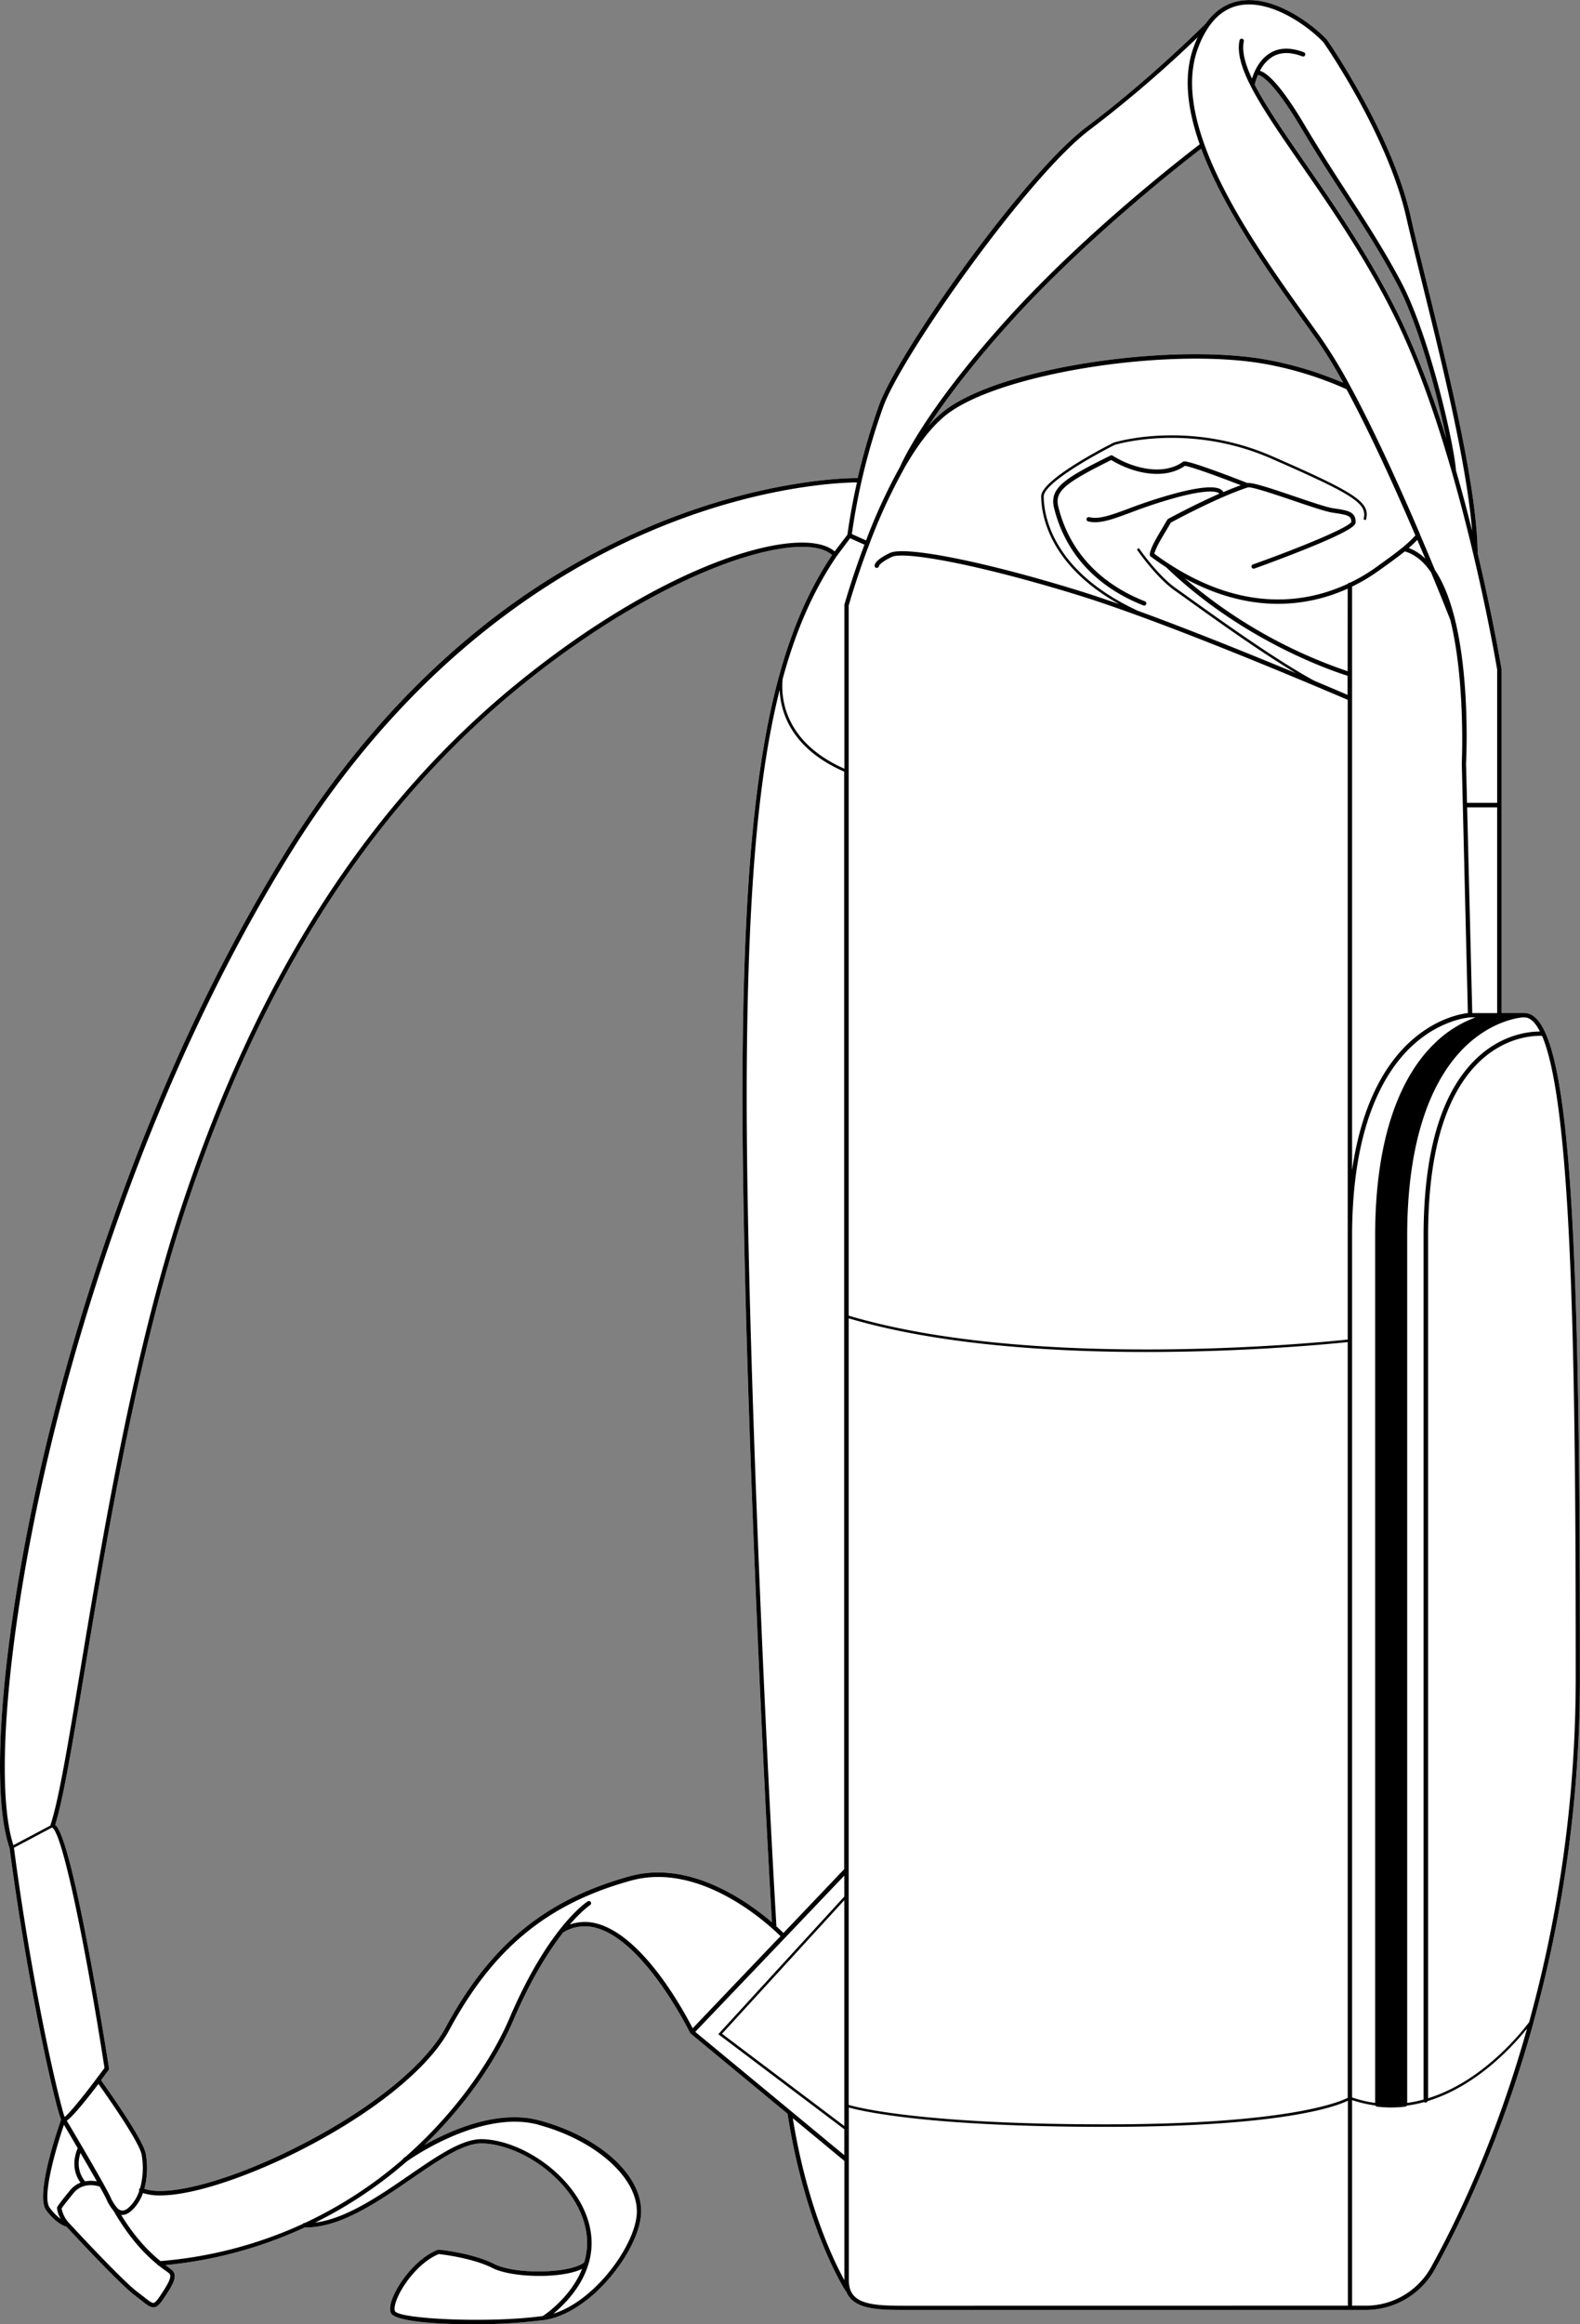 <svg xmlns="http://www.w3.org/2000/svg" viewBox="0 0 661.49 972.71"><rect x="0" y="0" width="661.49" height="972.71" fill="#808080" stroke="none"/><defs><style>.cls-1{fill:#fff;}</style></defs><g id="Layer_2" data-name="Layer 2"><g id="Layer_1-2" data-name="Layer 1"><path class="cls-1" d="M647.05,432.39a.52.52,0,0,0-.07-.15c-2.45-5.49-5.4-8.28-8.78-8.28h-9.56V280.18c0-.05,0-.1,0-.15-.07-.42-3.5-21-10-48.48v0c-.19-27.56-12.43-77.11-21.37-113.29-2.54-10.29-5-20-6.72-27.8-8-35.08-34.71-73.46-35-73.84l-.09-.11c-6.55-6.86-22.74-19-37.17-16-5.36,1.13-9.87,4.25-13.47,9.32h0c-1.69,1.68-24.58,24.37-49.59,43.05C428.67,72.66,376,147.48,368,169.66a278.93,278.93,0,0,0-8.94,30.48.72.72,0,0,0-.29-.06c-.35,0-35.85-.43-82.89,18.69a301.54,301.54,0,0,0-77.72,46.56c-29.93,24.58-56.51,55.52-79,92-58.3,94.5-88,197.49-100.57,250.47C1.15,681.68-4.73,748.23,4,773.44c7.64,57.92,19,107.56,21.57,113.68-1.62,4.6-10.93,31.75-6.2,38,4.08,5.34,7.38,6.54,8.47,6.81,2.34,2.54,22.22,24,28.76,28.9,1,.78,1.94,1.48,2.7,2.09,2.2,1.72,3.5,2.75,4.87,2.75a3.11,3.11,0,0,0,.43,0c1.41-.23,2.5-1.52,4.15-4,3.69-5.54,5.76-9.08,3.38-11.46a17.51,17.51,0,0,0-1.75-1.38L69.3,948a178.8,178.8,0,0,0,58.27-15.75h.52c14.59,0,30.26-10.79,44.11-20.32,11.26-7.75,21.88-15.06,29.59-14.87,17.83.47,41.35,17.64,43.81,38.25a28.55,28.55,0,0,1-1,11.53c-5.65,4.7-28.86,5.19-37.65.71-9-4.57-22.7-6-23.28-6a1,1,0,0,0-.41.06c-7.88,3-15.42,12.15-18.5,19.21-1,2.18-1.92,5.18-1.14,7.15,1.37,3.42,17.56,4.81,34.24,4.81A232.11,232.11,0,0,0,227.77,971l.12,0c9-1.34,18.93-7.76,27.36-17.65,7.76-9.09,12.8-19.43,13.15-27,.74-15.72-17.18-32.08-42.62-38.91-17.38-4.67-37.09,4.09-48.13,10.32C194,882,207.24,863.46,215,845.36c7.49-17.53,15-29.16,20.79-36.58h0A17.27,17.27,0,0,1,250,807c20,5.87,38.17,42.32,38.91,43.82l0,0v0a1,1,0,0,0,.14.2l.09.09,40.58,33.56c7.49,48.31,24.1,73.84,24.27,74.1a.86.86,0,0,0,.28.26c1.18,3,3.64,5.1,7.44,6.27,4.56,1.41,10.57,1.48,17.51,1.48H571.79a33.07,33.07,0,0,0,28.92-17c11.7-21.12,28.38-56.27,41.46-103.86a.36.36,0,0,0,0-.11,542.92,542.92,0,0,0,19.28-143.93C661.49,551.83,659.13,459.58,647.05,432.39ZM61,901.33c-1.16-6.11-16-26.9-18.7-30.7,1.13-1.5,2.2-2.94,3.16-4.23a1,1,0,0,0,.17-.69c0-.25-3.9-25.12-8.62-50-8.15-43-12.05-50.46-13.9-52,3.33-10.42,7.25-34,12.18-63.61,9.38-56.34,22.22-133.49,42.46-194.53,32.11-96.84,78.43-168.65,141.6-219.51,61.74-49.71,116.89-64.8,129-53.77h0c-13.8,20.59-23,46.52-28.83,81.51-5.54,33.09-8.29,75.78-8.66,134.35-.57,90.33,7,265,12.32,356.37-10.55-9-34.69-26.13-59.53-19.26-35.4,9.79-58.46,28.74-77.11,63.36-8.71,16.18-32.39,35.06-63.34,50.51C96,912.73,70.56,919.55,60.42,916.08A33.57,33.57,0,0,0,61,901.33Zm485.42-766,4.81,6.74a190.33,190.33,0,0,1,11.12,18.16,148.33,148.33,0,0,0-30.23-9.34c-18.45-3.69-45.76-3.53-73.05.43-28.23,4.1-51.16,11.39-62.93,20a47.42,47.42,0,0,0-7.45,6.94c6.77-10.3,17.56-24.91,34.19-43.34,32.31-35.79,73.24-67.49,80-72.68C512.38,87.79,531.75,114.84,546.43,135.33Zm-19.73-104c1.17.16,6.23,2.14,18.1,22.16,6.35,10.71,12.25,19.83,18,28.64,7.7,11.9,15,23.14,22,36.34,9,16.8,17,46.51,20.76,65.07a385.67,385.67,0,0,0-17.79-47.08c-12.15-26-28.37-49.5-41.41-68.38-8.63-12.49-16.25-23.52-21-32.67A22,22,0,0,1,526.7,31.36Z"/><path d="M35.2,914.82a.9.9,0,0,1-.69-.32c-6.38-7.4-1.75-15.85-1.71-15.93a.92.92,0,0,1,1.6.9c-.16.3-4,7.42,1.5,13.83a.91.91,0,0,1-.1,1.29A.92.92,0,0,1,35.2,914.82Z"/><path d="M647.05,432.39a.52.52,0,0,0-.07-.15c-2.45-5.49-5.4-8.28-8.78-8.28h-9.56V280.18c0-.05,0-.1,0-.15-.07-.42-3.5-21-10-48.48v0c-.19-27.56-12.43-77.11-21.37-113.29-2.54-10.29-5-20-6.72-27.8-8-35.08-34.71-73.46-35-73.84l-.09-.11c-6.55-6.86-22.74-19-37.17-16-5.36,1.13-9.87,4.25-13.47,9.32h0c-1.7,1.69-24.59,24.37-49.59,43.05C428.67,72.66,376,147.48,368,169.66a278.93,278.93,0,0,0-8.94,30.48h0a.72.72,0,0,0-.29-.06c-.35,0-35.85-.43-82.89,18.69a301.54,301.54,0,0,0-77.72,46.56c-29.93,24.58-56.51,55.52-79,92-58.3,94.5-88,197.49-100.57,250.47C1.15,681.68-4.73,748.23,4,773.44c7.64,57.92,19,107.56,21.57,113.68h0c-1.62,4.6-10.93,31.75-6.2,38,4.08,5.34,7.38,6.54,8.47,6.81h0c2.34,2.54,22.22,24,28.76,28.9,1,.78,1.94,1.48,2.7,2.09,2.2,1.72,3.5,2.75,4.87,2.75a3.11,3.11,0,0,0,.43,0c1.41-.23,2.5-1.52,4.15-4,3.69-5.54,5.76-9.08,3.38-11.46a17.51,17.51,0,0,0-1.75-1.38L69.3,948a178.8,178.8,0,0,0,58.27-15.75h.52c14.59,0,30.26-10.79,44.11-20.32,11.26-7.75,21.88-15.06,29.59-14.87,17.83.47,41.35,17.64,43.81,38.25a28.55,28.55,0,0,1-1,11.53c-5.65,4.7-28.86,5.19-37.65.71-9-4.57-22.7-6-23.28-6a1,1,0,0,0-.41.06c-7.88,3-15.42,12.15-18.5,19.21-1,2.18-1.92,5.18-1.14,7.15,1.37,3.42,17.56,4.81,34.24,4.81A232.11,232.11,0,0,0,227.77,971l.12,0c9-1.34,18.93-7.76,27.36-17.65,7.76-9.09,12.8-19.43,13.15-27,.74-15.72-17.18-32.08-42.62-38.91-17.38-4.67-37.09,4.09-48.13,10.32C194,882,207.24,863.46,215,845.36c7.49-17.53,15-29.16,20.79-36.58h0A17.27,17.27,0,0,1,250,807c20,5.87,38.17,42.32,38.91,43.82l0,0v0a1,1,0,0,0,.14.2l.09.09,40.58,33.56c7.49,48.31,24.1,73.84,24.27,74.1a.86.86,0,0,0,.28.26h0c1.18,3,3.64,5.1,7.44,6.27,4.56,1.41,10.57,1.48,17.51,1.48H571.79a33.07,33.07,0,0,0,28.92-17c11.7-21.12,28.38-56.27,41.46-103.86a.36.36,0,0,0,0-.11,542.92,542.92,0,0,0,19.28-143.93C661.49,551.83,659.13,459.58,647.05,432.39Zm-2.34-.67c-4,0-14.92.84-25.51,10.31C603.82,455.8,596,481.15,596,517.39V878.72a51.22,51.22,0,0,1-6.86,1.4V517.39c0-46.16,13.19-68.61,24.25-79.31,11.54-11.17,23.22-12.22,24.09-12.28h.71C640.55,425.8,642.73,427.79,644.71,431.72ZM566.07,877.84V517.38c0-46.15,13.47-68.6,24.77-79.3,12.07-11.43,24.3-12.26,24.66-12.28h2.31a47.82,47.82,0,0,0-17.18,10.86c-11.37,10.94-24.91,33.82-24.91,80.73V880.13A51.64,51.64,0,0,1,566.07,877.84ZM328,809h0c-.61-.6-1.6-1.56-2.94-2.76-5.35-90.84-13-267.17-12.42-358,.46-72.58,4.51-122.62,13.78-159.52h0c.36,9,4.56,24.43,27,34.22V782.3ZM49,924l-.07-.09h0a17.23,17.23,0,0,1-2.62-4.27c-1.56-3.33-7.15-13-11.85-21.06l0,0c-2.87-4.9-5.4-9.18-6.5-11h0c2.7-1.91,8.38-9,13.26-15.38h0c3.31,4.65,17,24.06,18.06,29.52a32,32,0,0,1-.62,14.07h0a.91.91,0,0,0-.36.41.85.85,0,0,0,0,.73h0v0a17.18,17.18,0,0,1-3,5.51c-1.67,2-3.12,2.9-4.33,2.74A3.49,3.49,0,0,1,49,924Zm12-22.67c-1.16-6.11-16-26.9-18.7-30.7h0c1.13-1.5,2.2-2.94,3.16-4.23a1,1,0,0,0,.17-.69c0-.25-3.9-25.12-8.62-50-8.15-43-12.05-50.46-13.9-52,3.33-10.42,7.25-34,12.18-63.61,9.38-56.34,22.22-133.49,42.46-194.53,32.11-96.84,78.43-168.65,141.6-219.51,61.74-49.71,116.89-64.8,129-53.77h0c-13.8,20.59-23,46.52-28.83,81.51-5.54,33.09-8.29,75.78-8.66,134.35-.57,90.33,7,265,12.32,356.37-10.55-9-34.69-26.13-59.53-19.26-35.4,9.79-58.46,28.74-77.11,63.36-8.71,16.18-32.39,35.06-63.34,50.51C96,912.73,70.56,919.55,60.42,916.08h0A33.57,33.57,0,0,0,61,901.33ZM355.92,225.27l6,2.69h0c-5.29,14-8.37,25-8.4,25.13a1,1,0,0,0,0,.24v68.4c-26.05-11.55-26.55-30.84-25.85-37.57v0a0,0,0,0,1,0,0c5.64-20.79,13.07-37.3,22.6-51.36Zm190.51-89.94,4.81,6.74a190.33,190.33,0,0,1,11.12,18.16,148.33,148.33,0,0,0-30.23-9.34c-18.45-3.69-45.76-3.53-73.05.43-28.23,4.1-51.16,11.39-62.93,20a47.42,47.42,0,0,0-7.45,6.94c6.77-10.3,17.56-24.91,34.19-43.34,32.31-35.79,73.24-67.49,80-72.68C512.38,87.79,531.75,114.84,546.43,135.33ZM378.58,196a.13.13,0,0,0,0-.05v0c5.51-9.62,11.79-18.1,18.62-23.1,23.56-17.26,95.23-28,134.54-20.12a146.31,146.31,0,0,1,32,10.18c10.07,18.64,20.64,42.07,28.83,61.2a50.16,50.16,0,0,1-5.24,4.91l0,0-.08.07c-2.86,2.36-6.13,4.72-9.6,7.21l-1.52,1.1a72.56,72.56,0,0,1-10.91,6.47h-.1a.9.9,0,0,0-.76.42c-16.91,7.9-43.18,12.33-75-8.32q-3-1.94-6.07-4.19c.15-.74.78-2.74,3.32-7l3.6-6.07c2.18-1.19,20-10.73,32.19-14.71l.07,0c1.56-.4,11.8,3.09,19.3,5.63,6.8,2.3,13.22,4.47,15.91,4.89l.84.13c5.69.86,7.21,1.2,7.24,3.78-1.13,2.38-21.85,10.92-41.34,17.86A.92.92,0,0,0,525,238c.11,0,10.63-3.79,21-7.94,21.55-8.63,21.55-10.55,21.55-11.58,0-4.33-3.31-4.84-8.8-5.67l-.83-.13c-2.54-.39-8.88-2.54-15.6-4.81-11.76-4-17.88-5.95-20.08-5.71h0c-3.24-1.28-23.18-9.06-26.43-9.06a.94.94,0,0,0-.54.17c-8.12,5.87-20.67,2.93-29.5-2.59a.91.91,0,0,0-.89,0c-19.16,9.47-25.68,13.54-23.56,22,4.72,18.87,17.64,32.94,37.38,40.71a1,1,0,0,0,.33.06.92.92,0,0,0,.34-1.77c-19.16-7.54-31.7-21.18-36.26-39.45-1.61-6.44,2.12-9.79,22.12-19.7,9.24,5.61,22.17,8.47,30.84,2.45,2.72.31,14.59,4.68,23.41,8.1-2.34.83-4.8,1.82-7.29,2.89h0a2.47,2.47,0,0,0-.42-.61c-2-2.15-8.48-1.81-19.23,1a206.62,206.62,0,0,0-20.09,6.54c-7.43,2.75-12.35,4.57-16.5,3.53a.92.92,0,0,0-.44,1.78,12.19,12.19,0,0,0,3,.35c3.95,0,8.45-1.66,14.61-3.94A205.06,205.06,0,0,1,493,208.09c13.86-3.66,16.81-2.14,17.38-1.59a.63.63,0,0,1,.11.13h0c-10.77,4.72-21.28,10.46-21.42,10.53a.88.88,0,0,0-.35.34L485,223.79c-3.62,6.1-3.68,8.07-3.61,8.52a.91.91,0,0,0,.36.61q3.25,2.42,6.44,4.46s0,0,0,0c32.36,31.15,70.51,43.75,76,45.45v8c-2.21-.95-7.14-3.06-13.86-5.88-15.75-8.45-39.66-25.6-52.05-34.49-2.53-1.82-4.51-3.24-5.75-4.1-7.86-5.47-15.69-16.9-15.77-17L476,230c.08.12,8,11.71,16,17.29,1.24.86,3.22,2.28,5.74,4.09,10.6,7.6,29.61,21.24,44.8,30.35h0a.05.05,0,0,0,0,0c-18-7.47-43.56-17.87-66.19-26.11-36.47-16.89-39.38-40.8-39.38-47.89,0-5.46,21.48-17.41,29.69-21.52.3-.09,30.81-9.48,65.51,5.69,35.06,15.34,40.49,18.91,38.68,25.48l1,.28c2-7.33-3.49-11.07-39.27-26.72-35.07-15.34-65.94-5.82-66.32-5.69-1.24.62-30.35,15.25-30.35,22.48,0,6.73,2.55,28.3,32.6,45.09h0c-5.78-2-11.25-3.86-16.23-5.41-39.71-12.32-73.21-19-79.66-16-5.83,2.75-6.46,4.68-6.46,5.38a.92.92,0,0,0,1.83.1c.05-.15.67-1.58,5.42-3.82,5.15-2.42,35.85,3,78.32,16.13C489.82,261,557.43,290,564.24,292.9V517.38h0v43.26c-11.21,1.19-130.94,13.16-208.93-10V253.46c.36-1.25,3.46-12.14,8.6-25.61l0,0A234.5,234.5,0,0,1,378.58,196Zm228.63,63.5C613.59,285.37,612,319,612,319.58L614.55,424c-3.14.36-13.94,2.32-24.86,12.61-9.06,8.54-19.48,24.35-23.62,53.19V292.38a.22.22,0,0,0,0-.08V245.5a74.66,74.66,0,0,0,11.16-6.64l1.52-1.09c3.37-2.42,6.56-4.71,9.4-7,4.43,1.32,8.06,4.47,11,8.84C603.78,250.73,606.8,258.44,607.21,259.49Zm-43,21.43a206.41,206.41,0,0,1-68.14-38.83c14.34,7.77,27.45,10.62,39,10.62a70.77,70.77,0,0,0,29.16-6.36Zm25.56-51.57h0c1.36-1.17,2.55-2.3,3.61-3.41,1.17,2.73,2.28,5.36,3.34,7.87h0A20.1,20.1,0,0,0,589.8,229.35ZM353.48,889.79l-51.2-38.61,51.2-55.9Zm1.83-107h0v-.18h0V551.75c37.52,11.08,84.57,14.09,124.63,14.09,43.14,0,78.13-3.49,84.3-4.14V878c-3.75,1.9-25.8,11.09-101.14,11.09-75.91,0-103.16-6.79-107.79-8.13ZM625.86,424h-9.48l-2.14-86.09H626.8V424ZM518.66,2.28C531.28-.38,546.73,10,554.07,17.7c1.17,1.67,26.89,39,34.66,73.13,1.78,7.82,4.18,17.55,6.72,27.84,8,32.29,18.59,75.25,20.88,103.52-2-8.07-4.26-16.58-6.76-25.23v-.07c-1-12.17-11.25-57-23.16-79.26C579.32,104.37,572,93.09,564.3,81.16c-5.7-8.8-11.59-17.9-17.93-28.57-10.3-17.38-15.93-22.1-18.87-22.94h0a14.45,14.45,0,0,1,5.42-6c3.31-1.89,7.43-1.92,12.23-.09a.92.92,0,1,0,.66-1.71c-5.35-2-10-2-13.81.21-4.66,2.66-6.87,7.78-7.83,10.85-2.92-6.22-4.29-11.48-3.43-15.61a.91.91,0,1,0-1.79-.37c-2.36,11.28,9.5,28.45,25.91,52.22,13,18.82,29.17,42.25,41.26,68.12,25.87,55.38,40.2,140,40.69,143V336H614.19l-.41-16.42c.15-2.8,2.77-57.62-13-81-1.82-4.39-3.88-9.3-6.14-14.56h0a.14.14,0,0,0,0-.06c0-.07-.06-.15-.1-.23a.09.09,0,0,0,0-.06c-8.23-19.24-18.9-42.92-29.08-61.76v0a.81.81,0,0,0-.18-.31A205.5,205.5,0,0,0,552.74,141c-1.53-2.15-3.14-4.41-4.82-6.74-14.82-20.69-34.47-48.13-43.66-73.71v0a1.46,1.46,0,0,1-.07-.19c-5.15-14.39-7-28.17-2.76-39.83a40.16,40.16,0,0,1,4.89-9.66h0C509.65,6.18,513.78,3.31,518.66,2.28Zm8,29.08c1.17.16,6.23,2.14,18.1,22.16,6.35,10.71,12.25,19.83,18,28.64,7.7,11.9,15,23.14,22,36.34,9,16.8,17,46.51,20.76,65.07a385.67,385.67,0,0,0-17.79-47.08c-12.15-26-28.37-49.5-41.41-68.38-8.63-12.49-16.25-23.52-21-32.67A22,22,0,0,1,526.7,31.36ZM369.77,170.28c7.7-21.45,60.84-96.77,86.54-116a513.26,513.26,0,0,0,45.13-38.69c-.62,1.34-1.21,2.76-1.75,4.26-4.33,12-2.55,26,2.59,40.55-5.2,4-47.51,36.43-80.76,73.26-34.8,38.56-44.24,60.63-44.61,61.52v0s0,0,0,0a233.25,233.25,0,0,0-14.32,31h0l-5.95-2.65h0A268.27,268.27,0,0,1,369.77,170.28ZM5.83,773.32l0-.21a1.21,1.21,0,0,0,0-.18l-.21-.64c-8.21-25-2.13-92.18,14.89-164.11,12.51-52.87,42.18-155.64,100.34-249.92,50.64-82.08,112.65-120.21,155.75-137.75,45.63-18.57,80.26-18.61,82.18-18.59h0c-2.7,12-3.77,20.32-4,21.86h0l-5.34,7c-13.22-11.44-68.1,3-131.19,53.83C154.76,335.73,108.24,407.81,76,505c-20.28,61.16-33.13,138.4-42.52,194.8-5,30.26-9,54.16-12.35,64a1.16,1.16,0,0,0,0,.18h0a.91.91,0,0,0,.5.92l.12,0c4.41,1.47,14.63,52.86,22,100.6-1.07,1.45-2.17,2.92-3.27,4.36a.8.8,0,0,0-.15.21C34.62,877.69,29,884.55,27.05,886,25,880.3,13.9,834.46,5.83,773.32ZM20.82,924c-3.39-4.43,2.65-25.05,5.95-34.72,1.2,2,3.37,5.7,5.79,9.84l1.16,2c2.33,4,4.8,8.25,6.83,11.85a13.35,13.35,0,0,0-5,0,11.45,11.45,0,0,0-1.89.54,10.7,10.7,0,0,0-4.34,3.21c-4.62,5.61-5.29,6.82-5.39,7.06a1,1,0,0,0-.06.38,11.51,11.51,0,0,0,1.55,4.56A22.73,22.73,0,0,1,20.82,924Zm50,27.48c1.14,1.15.3,3.29-3.61,9.16-1.22,1.82-2.18,3.07-2.91,3.18s-2-.86-3.87-2.35c-.78-.61-1.68-1.32-2.74-2.11-6.59-4.9-27.93-28.06-28.68-28.86h0l0,0h0a12.51,12.51,0,0,1-3.23-6.18c.32-.49,1.43-2.08,5-6.43a8.84,8.84,0,0,1,4.52-3h0l.26-.07a11.46,11.46,0,0,1,6.2.35c1.29,2.32,2.3,4.21,2.83,5.33a19.41,19.41,0,0,0,2.91,4.72h0c7,12.16,13.85,18.83,18.4,22.52a.85.85,0,0,0,.64.52c1.08.86,2,1.53,2.74,2.07A17.77,17.77,0,0,1,70.82,951.43Zm94.53,15.79c-.42-1,0-3.19,1.11-5.73,2.91-6.66,9.93-15.24,17.27-18.16,1.79.2,14.35,1.72,22.41,5.83s28.87,4.61,37.54.38c-4.54,11.51-14.94,18.75-16.37,19.71C205.1,972.41,166.71,970.6,165.35,967.22Zm60-78c24.21,6.5,41.95,22.43,41.26,37.06-.61,13.11-17.17,36.47-34.92,42,4.37-3.61,11.6-10.76,14.61-20.53a.79.79,0,0,0,.11-.36,0,0,0,0,0,0,0,30.4,30.4,0,0,0,1.05-12.29c-2.57-21.48-27.05-39.37-45.59-39.86-8.29-.18-18.67,6.92-30.68,15.19-12.4,8.53-26.3,18.08-39.24,19.74a180.45,180.45,0,0,0,33.39-21.43q2.41-2,4.77-4l0,0C171.35,903.79,201.25,882.75,225.31,889.22Zm25.19-84a19,19,0,0,0-12,.21c5.12-5.91,8.44-8.1,8.51-8.15a.92.92,0,1,0-1-1.55c-.66.42-16.5,10.84-32.74,48.88C206.32,861,192.05,883,170,902.49c-.56.38-.91.64-1,.72a.89.89,0,0,0-.34.47,176.63,176.63,0,0,1-41.06,26.7h-.09a1,1,0,0,0-.78.41,176.91,176.91,0,0,1-59.55,15.53C63.09,943,57,937.24,50.73,927c1.86.2,3.79-.91,5.89-3.39a18.73,18.73,0,0,0,3.23-5.77,22.46,22.46,0,0,0,7.27,1c14.23,0,37.33-8.28,56.88-18,31.28-15.62,55.26-34.79,64.14-51.29,18.38-34.14,41.11-52.82,76-62.46,29.46-8.15,58.14,18.79,62.64,23.27h0L324,813.21h0l0,0-.09.1L290,848.89C286.6,842.26,269.79,810.9,250.5,805.25Zm74.76,9.29,0,0,3.35-3.51h0l.13-.15L353.48,785v8.76l-52.75,57.6,52.75,39.78V902l-22.31-18.45-40.09-33.16Zm28.22,89.85v49.93c-4.57-8.29-15.67-31.26-21.62-67.82Zm27,60.62c-7.31,0-13.62,0-18.19-1.4-4.81-1.48-6.95-4.35-6.95-9.29V904.1h0v-.25h0v-21.8c5.54,1.55,33.33,8.09,107.79,8.09,73.34,0,96.06-8.47,101.14-10.95V965ZM599.1,948.94A31.22,31.22,0,0,1,571.79,965h-5.72V878.94a51.55,51.55,0,0,0,9.76,2.26h0a.89.89,0,0,0,.71.49,50,50,0,0,0,5.86.35,49.18,49.18,0,0,0,5.83-.35h0a.86.86,0,0,0,.27-.05l.08,0a.85.85,0,0,0,.25-.17l0,0a.88.88,0,0,0,.12-.15l0-.06h0a54.46,54.46,0,0,0,7.29-1.48h0a.92.92,0,0,0,.58.21.91.91,0,0,0,.87-.64h0c20.68-6.25,36-23.34,41.64-30.35h0C626.55,894.61,610.47,928.42,599.1,948.94Zm41.37-103.66a.49.49,0,0,0,0,.11c-.08.3-.17.6-.25.9h0c-3.52,4.71-19.67,24.89-42.33,31.89V517.39c0-35.66,7.58-60.54,22.54-74,11-9.88,22.64-10,25.19-9.84,13,30.41,14.08,144.27,14.08,268.34A541.53,541.53,0,0,1,640.47,845.28Z"/><rect x="3.76" y="768.16" width="19.39" height="1.05" transform="translate(-358.97 96.11) rotate(-27.97)"/></g></g></svg>